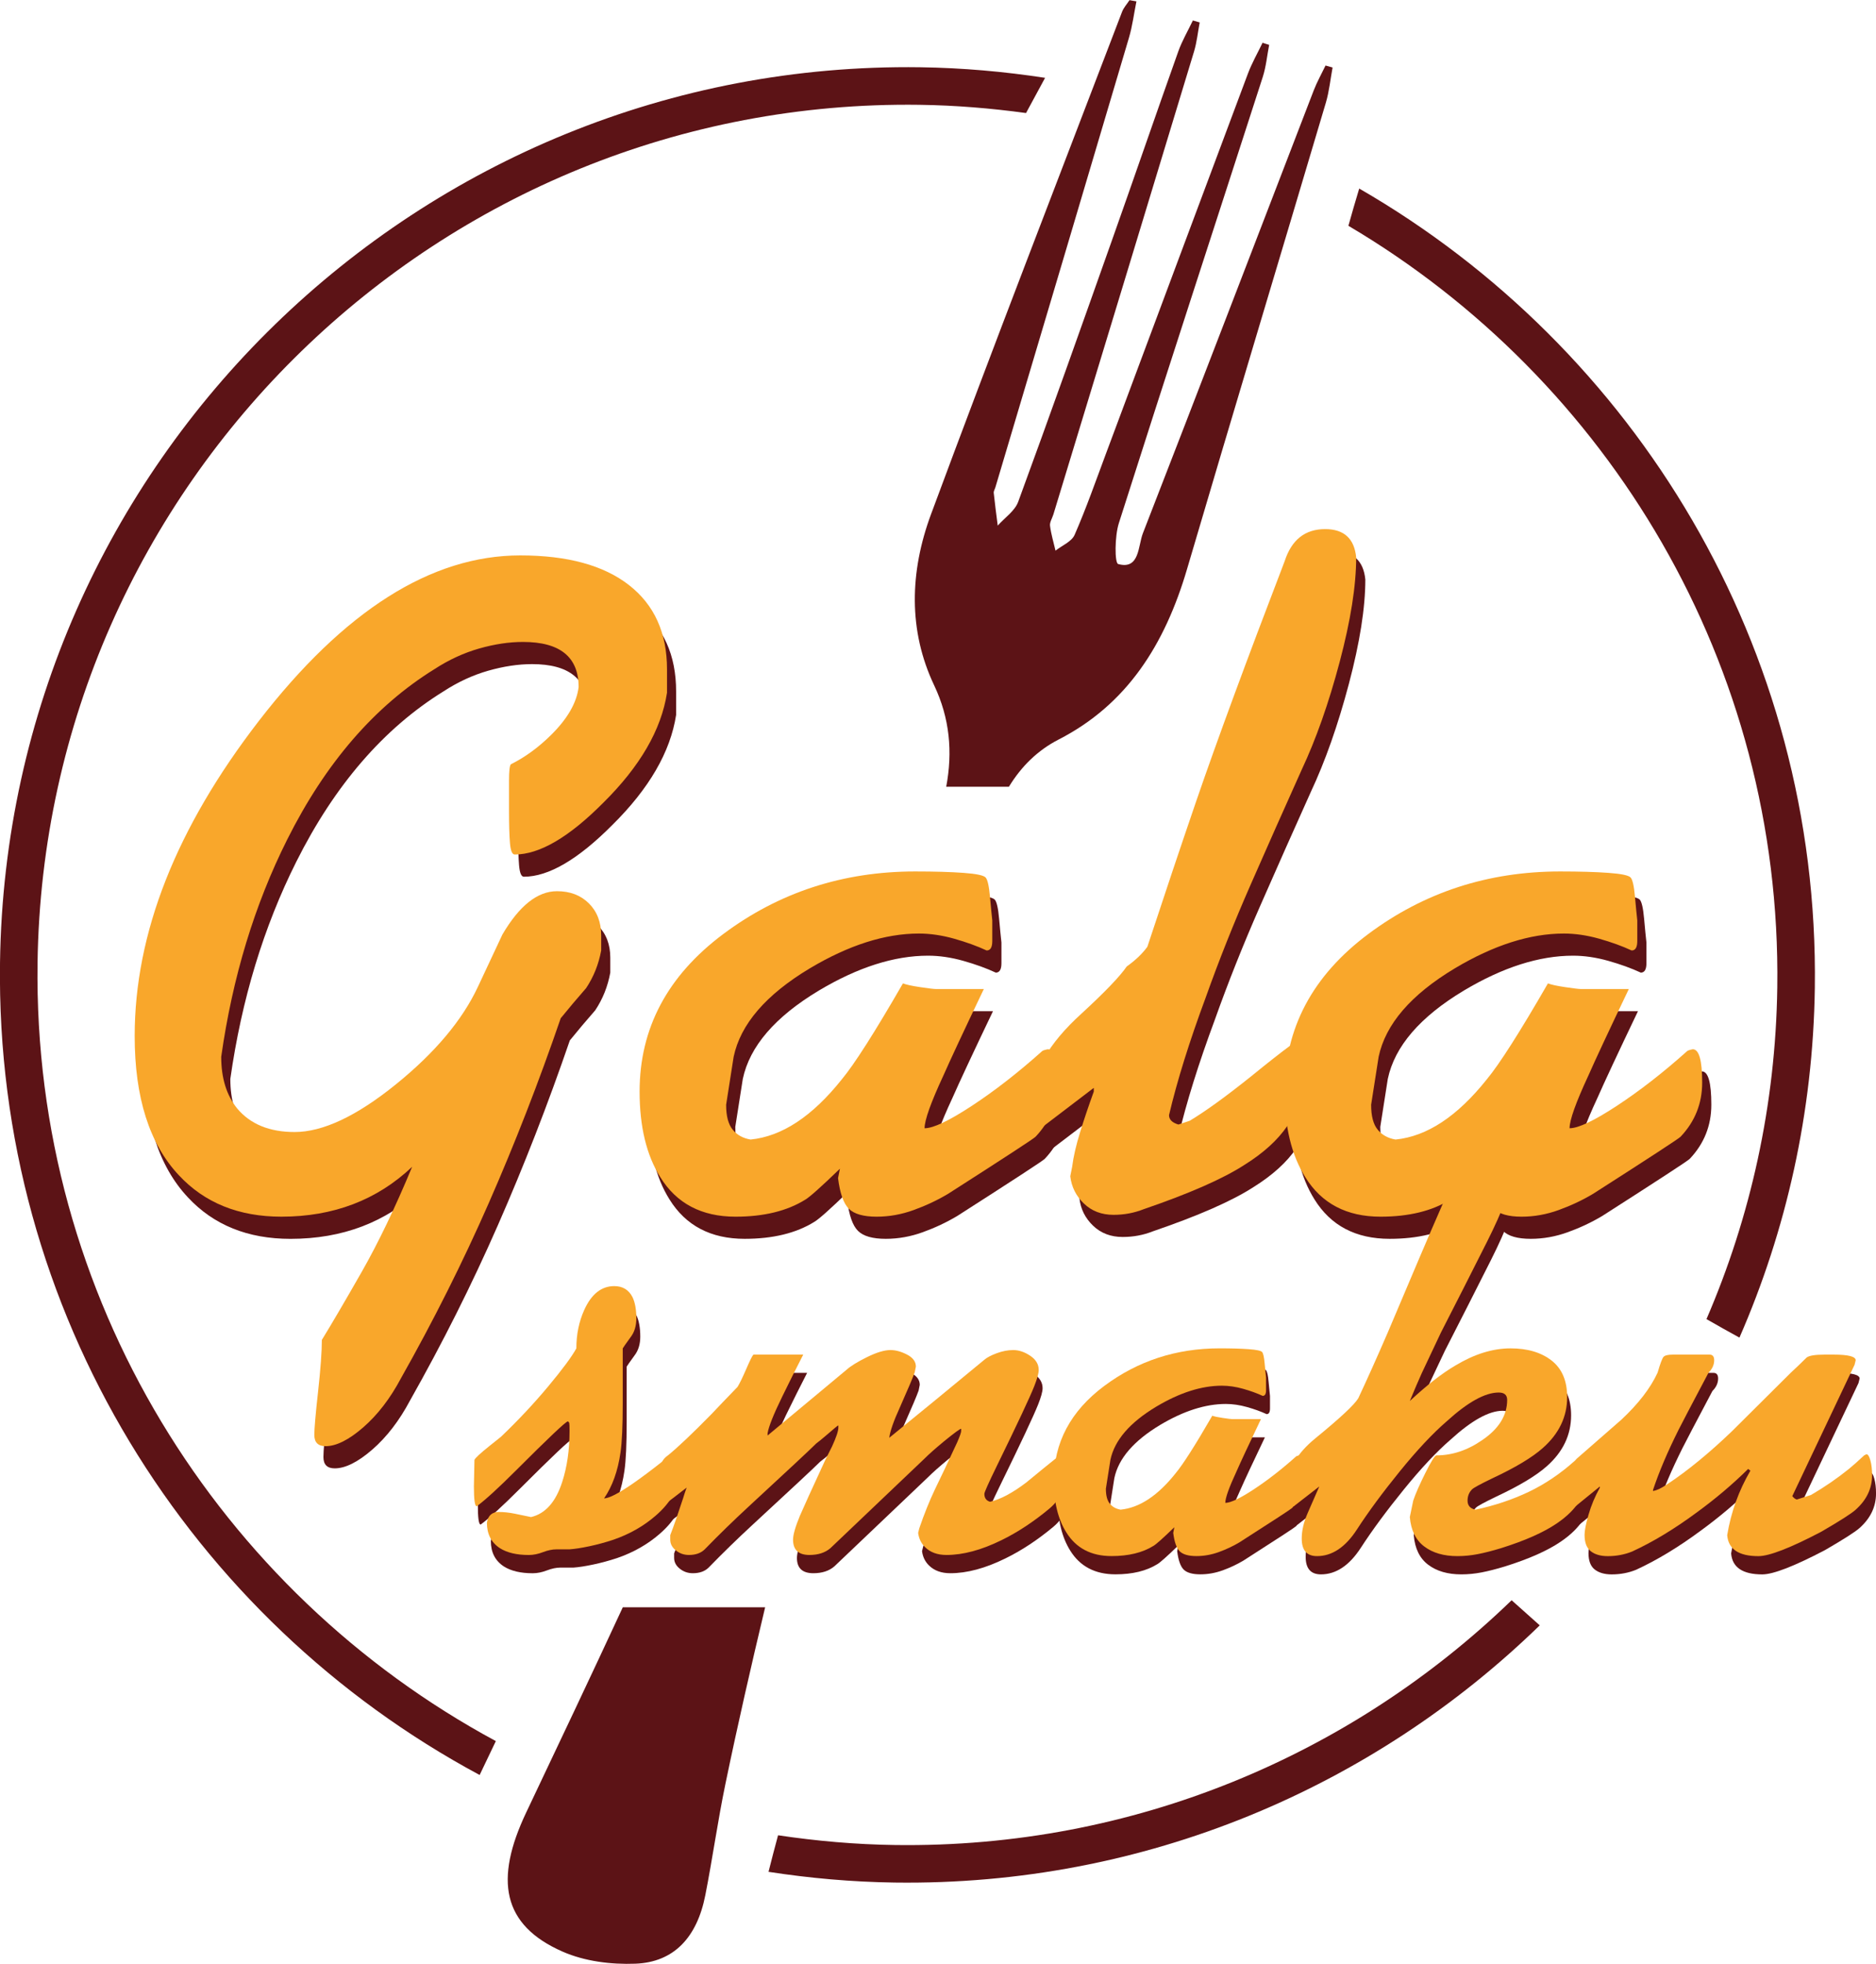 <?xml version="1.0" encoding="UTF-8"?>
<!-- Created with Inkscape (http://www.inkscape.org/) -->
<svg width="135.59mm" height="141.92mm" version="1.1" viewBox="0 0 135.59 141.92" xmlns="http://www.w3.org/2000/svg">
 <g transform="translate(17.071 -8.22)">
  <g transform="matrix(3.696 0 0 -3.696 -116.67 387.84)">
   <g transform="matrix(.318 0 0 .318 53.316 98.296)">
    <path d="m0 0c15.994-9.45 26.649-26.962 26.374-46.832-0.101-7.24-1.649-14.125-4.354-20.394 0.679-0.388 1.386-0.789 2.027-1.138 2.883 6.598 4.529 13.861 4.636 21.5 0.29 20.937-11.051 39.368-28.018 49.154-0.236-0.787-0.472-1.589-0.665-2.29" fill="#5c1316"/>
   </g>
   <g transform="matrix(.318 0 0 .318 36.644 68.667)">
    <path d="m0 0c-16.995 9.17-28.467 27.245-28.182 47.854 0.41 29.5 24.743 53.167 54.243 52.758 2.218-0.031 4.398-0.213 6.543-0.506l1.172 2.165c-2.51 0.384-5.073 0.613-7.683 0.65-30.774 0.427-56.156-24.262-56.583-55.035-0.299-21.537 11.713-40.421 29.494-49.97z" fill="#5c1316"/>
   </g>
   <g transform="matrix(.318 0 0 .318 56.508 71.421)">
    <path d="m0 0c-9.812-9.484-23.218-15.254-37.909-15.05-2.445 0.033-4.846 0.247-7.201 0.599-0.202-0.748-0.408-1.532-0.587-2.248 2.534-0.391 5.121-0.623 7.756-0.66 15.385-0.213 29.423 5.851 39.67 15.815z" fill="#5c1316"/>
   </g>
   <g transform="matrix(.318 0 0 .318 39.127 71.284)">
    <path d="m0 0c-1.955-4.221-3.951-8.423-5.943-12.623-1.954-4.122-1.494-6.917 2.251-8.556 1.352-0.592 2.962-0.795 4.467-0.738 2.369 0.09 3.789 1.617 4.299 4.213 0.447 2.274 0.765 4.57 1.236 6.841 0.753 3.636 1.582 7.255 2.443 10.863z" fill="#5c1316"/>
   </g>
   <g transform="matrix(.318 0 0 .318 52.869 101.43)">
    <path d="m0 0c-0.244-0.509-0.523-1.004-0.726-1.529-3.5-9.078-6.978-18.166-10.506-27.233-0.304-0.78-0.197-2.258-1.519-1.891-0.223 0.062-0.216 1.707 0.04 2.51 2.914 9.159 5.901 18.293 8.851 27.44 0.204 0.635 0.265 1.314 0.393 1.973l-0.407 0.127c-0.303-0.631-0.655-1.243-0.9-1.897-2.922-7.794-5.827-15.595-8.739-23.393-0.62-1.662-1.207-3.342-1.917-4.964-0.183-0.421-0.772-0.653-1.175-0.973-0.119 0.509-0.271 1.01-0.338 1.531-0.028 0.21 0.135 0.462 0.207 0.696 2.885 9.485 5.774 18.97 8.648 28.459 0.176 0.581 0.235 1.195 0.349 1.793-0.14 0.04-0.28 0.08-0.419 0.121-0.303-0.636-0.665-1.25-0.9-1.911-1.374-3.864-2.707-7.743-4.077-11.609-1.901-5.366-3.802-10.732-5.765-16.076-0.208-0.567-0.829-0.979-1.258-1.464-0.085 0.67-0.176 1.337-0.246 2.009-0.012 0.107 0.068 0.232 0.103 0.349 2.739 9.209 5.485 18.417 8.21 27.631 0.217 0.731 0.311 1.497 0.462 2.246-0.142 0.025-0.283 0.049-0.426 0.074-0.154-0.238-0.358-0.457-0.458-0.718-3.931-10.289-7.915-20.559-11.745-30.886-1.319-3.555-1.406-7.162 0.192-10.529 0.958-2.021 1.144-4.092 0.74-6.233h3.855c0.755 1.235 1.751 2.234 3.063 2.907 4.199 2.153 6.526 5.836 7.889 10.469 2.817 9.57 5.7 19.119 8.538 28.682 0.209 0.702 0.279 1.443 0.414 2.166-0.145 0.041-0.289 0.082-0.433 0.123" fill="#5c1316"/>
   </g>
   <g transform="matrix(.318 0 0 .318 38.091 82.368)">
    <path d="m0 0c-1.35-3.933-2.825-7.721-4.425-11.365-1.599-3.644-3.403-7.239-5.407-10.786-0.656-1.234-1.427-2.236-2.314-3.008-0.887-0.771-1.658-1.156-2.313-1.156-0.463 0-0.694 0.231-0.694 0.694 0 0.386 0.077 1.272 0.231 2.66 0.153 1.388 0.232 2.449 0.232 3.181 0.616 1.003 1.435 2.4 2.458 4.193 1.021 1.793 2.053 3.942 3.094 6.449-2.16-2.045-4.84-3.065-8.04-3.065-2.622 0-4.723 0.848-6.303 2.545-1.813 1.927-2.719 4.78-2.719 8.559 0 6.324 2.545 12.783 7.635 19.376 5.243 6.786 10.602 10.18 16.078 10.18 2.892 0 5.119-0.608 6.68-1.822 1.562-1.215 2.342-2.941 2.342-5.177v-1.446c-0.351-2.275-1.659-4.531-3.922-6.766-2.107-2.121-3.921-3.182-5.442-3.182-0.156 0-0.254 0.232-0.293 0.695-0.04 0.462-0.059 1.137-0.059 2.024v1.821c0 0.598 0.038 0.935 0.118 1.013 0.859 0.424 1.679 1.021 2.462 1.793 1.016 1.002 1.582 1.985 1.7 2.949 0 1.851-1.141 2.777-3.421 2.777-0.852 0-1.75-0.136-2.698-0.405-0.946-0.271-1.865-0.694-2.753-1.273-3.673-2.275-6.689-5.764-9.046-10.468-2.011-4.011-3.364-8.464-4.06-13.361 0-1.312 0.327-2.371 0.983-3.182 0.81-0.964 1.986-1.445 3.529-1.445 1.734 0 3.806 0.973 6.217 2.921 2.409 1.946 4.096 3.952 5.06 6.015s1.465 3.133 1.504 3.21c1.041 1.773 2.159 2.661 3.355 2.661 0.809 0 1.464-0.251 1.966-0.752 0.5-0.501 0.752-1.157 0.752-1.966v-0.926c-0.155-0.848-0.463-1.62-0.925-2.314-0.541-0.617-1.061-1.235-1.562-1.851" fill="#5c1316"/>
   </g>
   <g transform="matrix(.318 0 0 .318 45.207 80.217)">
    <path d="m0 0c0.539 0 1.513 0.463 2.921 1.388 1.407 0.925 2.843 2.043 4.308 3.354 0.039 0.038 0.154 0.077 0.347 0.116 0.386 0 0.579-0.682 0.579-2.046 0-1.288-0.444-2.399-1.331-3.335-0.115-0.118-1.908-1.288-5.379-3.51-0.655-0.391-1.358-0.722-2.11-0.994-0.752-0.274-1.514-0.41-2.285-0.41-0.81 0-1.379 0.163-1.706 0.487-0.328 0.324-0.549 0.952-0.665 1.885l0.116 0.578c-1.157-1.119-1.871-1.755-2.141-1.909-1.118-0.694-2.545-1.041-4.279-1.041-2.082 0-3.625 0.81-4.627 2.429-0.848 1.35-1.272 3.104-1.272 5.264 0 3.893 1.714 7.123 5.147 9.688 3.432 2.564 7.364 3.846 11.799 3.846 1.194 0 2.187-0.029 2.978-0.087 0.789-0.057 1.244-0.154 1.359-0.289 0.116-0.135 0.203-0.52 0.261-1.157 0.057-0.636 0.105-1.128 0.144-1.474v-1.273c0-0.385-0.115-0.578-0.347-0.578-0.579 0.269-1.244 0.51-1.996 0.723-0.751 0.211-1.474 0.318-2.168 0.318-2.083 0-4.319-0.714-6.71-2.14-2.699-1.62-4.26-3.434-4.684-5.437l-0.462-2.951c0-0.693 0.134-1.205 0.404-1.532 0.27-0.328 0.637-0.53 1.099-0.607 1.928 0.192 3.798 1.425 5.61 3.701 0.771 0.926 2.025 2.892 3.76 5.901 0.192-0.078 0.549-0.156 1.069-0.232 0.521-0.078 0.839-0.116 0.955-0.116h2.95c-1.235-2.584-2.064-4.358-2.488-5.322-0.771-1.658-1.156-2.738-1.156-3.238" fill="#5c1316"/>
   </g>
   <g transform="matrix(.318 0 0 .318 49.564 83.766)">
    <path d="m0 0c1.041 3.161 2.044 6.15 3.008 8.965 1.272 3.702 3.084 8.618 5.436 14.748 0.424 1.31 1.253 1.967 2.488 1.967 1.156 0 1.793-0.579 1.908-1.736 0-1.735-0.338-3.875-1.012-6.42-0.675-2.545-1.456-4.762-2.343-6.65-1.041-2.314-2.082-4.657-3.123-7.028s-1.966-4.695-2.776-6.97c-1.003-2.699-1.755-5.109-2.255-7.23 0-0.27 0.192-0.462 0.578-0.578 0.232 0.077 0.463 0.154 0.695 0.232 0.962 0.578 2.216 1.483 3.758 2.718 1.041 0.847 1.851 1.484 2.43 1.909 0.462 0 0.693-0.715 0.693-2.141 0-2.005-1.176-3.74-3.527-5.205-1.312-0.849-3.375-1.755-6.188-2.719-0.58-0.23-1.197-0.346-1.852-0.346-0.732 0-1.34 0.231-1.821 0.694-0.483 0.463-0.762 1.02-0.839 1.677l0.115 0.579c0.077 0.616 0.241 1.33 0.492 2.139 0.25 0.81 0.53 1.639 0.839 2.488v0.23c-1.158-0.886-2.296-1.755-3.413-2.602-0.115 0-0.211 0.182-0.289 0.55-0.076 0.366-0.115 0.78-0.115 1.243 0 1.735 1.021 3.528 3.065 5.379 1.426 1.311 2.352 2.275 2.777 2.893 0.539 0.384 0.962 0.789 1.271 1.214" fill="#5c1316"/>
   </g>
   <g transform="matrix(.318 0 0 .318 57.82 80.217)">
    <path d="m0 0c0.539 0 1.513 0.463 2.921 1.388 1.407 0.925 2.843 2.043 4.308 3.354 0.039 0.038 0.154 0.077 0.347 0.116 0.386 0 0.579-0.682 0.579-2.046 0-1.288-0.444-2.399-1.331-3.335-0.115-0.118-1.908-1.288-5.379-3.51-0.655-0.391-1.358-0.722-2.11-0.994-0.752-0.274-1.514-0.41-2.285-0.41-0.81 0-1.379 0.163-1.706 0.487-0.328 0.324-0.549 0.952-0.665 1.885l0.116 0.578c-1.157-1.119-1.871-1.755-2.141-1.909-1.118-0.694-2.545-1.041-4.279-1.041-2.082 0-3.625 0.81-4.627 2.429-0.848 1.35-1.272 3.104-1.272 5.264 0 3.893 1.714 7.123 5.147 9.688 3.432 2.564 7.364 3.846 11.799 3.846 1.194 0 2.187-0.029 2.978-0.087 0.789-0.057 1.244-0.154 1.359-0.289 0.116-0.135 0.203-0.52 0.261-1.157 0.057-0.636 0.105-1.128 0.144-1.474v-1.273c0-0.385-0.115-0.578-0.347-0.578-0.579 0.269-1.244 0.51-1.996 0.723-0.751 0.211-1.474 0.318-2.168 0.318-2.083 0-4.319-0.714-6.71-2.14-2.699-1.62-4.26-3.434-4.684-5.437l-0.462-2.951c0-0.693 0.134-1.205 0.404-1.532 0.27-0.328 0.637-0.53 1.099-0.607 1.928 0.192 3.798 1.425 5.61 3.701 0.771 0.926 2.025 2.892 3.76 5.901 0.192-0.078 0.549-0.156 1.069-0.232 0.521-0.078 0.839-0.116 0.955-0.116h2.95c-1.235-2.584-2.064-4.358-2.488-5.322-0.771-1.658-1.156-2.738-1.156-3.238" fill="#5c1316"/>
   </g>
   <g transform="matrix(.318 0 0 .318 36.823 74.262)">
    <path d="m0 0c1.045 0.998 2.007 2.024 2.89 3.081 0.881 1.056 1.461 1.839 1.74 2.349 0 0.858 0.162 1.647 0.487 2.367 0.441 0.974 1.055 1.462 1.845 1.462 0.51 0 0.881-0.221 1.113-0.661 0.162-0.326 0.244-0.766 0.244-1.324 0-0.463-0.117-0.846-0.348-1.148-0.302-0.417-0.464-0.649-0.488-0.696v-3.376c0-1.392-0.046-2.402-0.138-3.029-0.163-1.136-0.5-2.076-1.01-2.818 0.302 0 0.905 0.313 1.81 0.939 0.534 0.372 1.136 0.824 1.81 1.358 0.186 0.231 0.359 0.348 0.522 0.348 0.278 0 0.418-0.184 0.418-0.55v-0.654c0-0.871-0.465-1.708-1.393-2.51-0.742-0.642-1.612-1.136-2.61-1.479-0.488-0.161-0.975-0.293-1.462-0.396-0.488-0.104-0.894-0.166-1.218-0.189h-0.801c-0.256 0-0.534-0.058-0.835-0.174-0.302-0.116-0.592-0.174-0.87-0.174-0.743 0-1.335 0.139-1.775 0.418-0.535 0.348-0.801 0.87-0.801 1.566 0.07 0.44 0.313 0.661 0.731 0.661 0.301 0 0.626-0.034 0.975-0.104 0.348-0.07 0.684-0.139 1.009-0.209 0.882 0.209 1.519 0.927 1.915 2.158 0.301 0.928 0.452 1.972 0.452 3.133 0 0.278-6e-3 0.44-0.018 0.487-0.011 0.046-0.041 0.081-0.087 0.104-0.116 0-1.183-1.009-3.202-3.028-1.067-1.067-1.867-1.799-2.401-2.192-0.116 0-0.174 0.405-0.174 1.217l0.034 1.636c0.047 0.116 0.361 0.406 0.94 0.87 0.232 0.186 0.465 0.371 0.696 0.557" fill="#5c1316"/>
   </g>
   <g transform="matrix(.318 0 0 .318 42.034 74.329)">
    <path d="m0 0v-0.139l4.839 4.03c0.255 0.233 0.679 0.496 1.269 0.788 0.592 0.292 1.074 0.438 1.446 0.438 0.324 0 0.666-0.094 1.026-0.281 0.359-0.187 0.539-0.432 0.539-0.735l-0.069-0.35c-0.116-0.328-0.418-1.04-0.905-2.138-0.395-0.864-0.615-1.494-0.662-1.891 1.95 1.588 3.899 3.187 5.848 4.799 0.162 0.14 0.418 0.274 0.766 0.403 0.347 0.128 0.684 0.193 1.009 0.193 0.348 0 0.696-0.117 1.044-0.35s0.523-0.524 0.523-0.872c0-0.21-0.094-0.548-0.279-1.014-0.279-0.699-1.044-2.33-2.297-4.892-0.511-1.048-0.766-1.618-0.766-1.712 0-0.256 0.116-0.419 0.348-0.488 0.627 0.139 1.369 0.533 2.227 1.183 0.673 0.557 1.358 1.114 2.054 1.671 0.14-0.07 0.244-0.326 0.313-0.766 0-0.58-0.035-0.998-0.104-1.253-0.139-0.487-0.418-0.905-0.835-1.253-0.975-0.812-1.961-1.462-2.959-1.949-1.229-0.604-2.355-0.905-3.376-0.905-0.557 0-0.998 0.162-1.322 0.487-0.233 0.232-0.372 0.522-0.418 0.87l0.069 0.279c0.302 0.881 0.621 1.676 0.957 2.384 0.337 0.708 0.54 1.131 0.61 1.271 0.254 0.533 0.509 1.079 0.765 1.635 0.162 0.371 0.244 0.604 0.244 0.697v0.138c-0.07 0-0.418-0.255-1.045-0.765-0.533-0.441-0.939-0.8-1.217-1.079-1.927-1.833-3.852-3.666-5.778-5.499-0.325-0.279-0.755-0.418-1.288-0.418-0.674 0-1.01 0.313-1.01 0.94 0 0.301 0.14 0.788 0.418 1.462 0.209 0.487 0.731 1.636 1.567 3.445 0.138 0.279 0.278 0.557 0.418 0.836 0.255 0.557 0.383 0.94 0.383 1.149v0.138c-0.024 0-0.291-0.22-0.801-0.661-0.187-0.162-0.372-0.313-0.557-0.452-0.348-0.349-1.74-1.648-4.177-3.898-0.905-0.835-1.798-1.705-2.68-2.611-0.233-0.231-0.557-0.348-0.975-0.348-0.302 0-0.568 0.093-0.8 0.279-0.232 0.184-0.348 0.405-0.348 0.661v0.278c0.209 0.534 0.475 1.299 0.8 2.297 0.046 0.162 0.117 0.371 0.209 0.627-0.534-0.418-1.067-0.824-1.601-1.219v1.636c0 0.487 0.017 0.83 0.053 1.028 0.034 0.196 0.168 0.376 0.4 0.539 0.626 0.51 1.52 1.357 2.68 2.541 0.371 0.394 0.905 0.951 1.6 1.67 0.14 0.232 0.32 0.603 0.54 1.114s0.366 0.801 0.435 0.87h3.063c-0.441-0.859-0.87-1.717-1.288-2.575-0.534-1.091-0.835-1.845-0.905-2.263" fill="#5c1316"/>
   </g>
   <g transform="matrix(.318 0 0 .318 50.986 72.968)">
    <path d="m0 0c0.325 0 0.911 0.279 1.758 0.836 0.846 0.557 1.711 1.229 2.593 2.018 0.023 0.023 0.092 0.046 0.209 0.07 0.232 0 0.348-0.41 0.348-1.232 0-0.774-0.267-1.443-0.801-2.006-0.069-0.071-1.148-0.775-3.237-2.113-0.394-0.235-0.817-0.433-1.27-0.598-0.453-0.164-0.911-0.246-1.374-0.246-0.488 0-0.83 0.097-1.028 0.292-0.197 0.196-0.33 0.574-0.4 1.134l0.07 0.349c-0.696-0.674-1.126-1.057-1.288-1.149-0.674-0.418-1.531-0.626-2.576-0.626-1.253 0-2.181 0.487-2.784 1.461-0.51 0.813-0.766 1.868-0.766 3.167 0 2.344 1.032 4.288 3.098 5.83 2.065 1.543 4.431 2.315 7.1 2.315 0.719 0 1.317-0.017 1.792-0.052 0.476-0.035 0.749-0.093 0.819-0.174 0.069-0.082 0.122-0.313 0.156-0.696 0.035-0.383 0.063-0.679 0.087-0.888v-0.765c0-0.233-0.069-0.348-0.208-0.348-0.349 0.162-0.749 0.307-1.201 0.435-0.452 0.127-0.888 0.191-1.306 0.191-1.253 0-2.599-0.43-4.037-1.288-1.624-0.975-2.565-2.065-2.819-3.271l-0.279-1.776c0-0.417 0.081-0.724 0.243-0.922 0.163-0.197 0.384-0.319 0.663-0.365 1.16 0.115 2.285 0.858 3.375 2.228 0.464 0.556 1.218 1.74 2.263 3.549 0.115-0.047 0.33-0.092 0.644-0.138 0.313-0.047 0.505-0.071 0.574-0.071h1.775c-0.743-1.554-1.242-2.622-1.497-3.202-0.464-0.998-0.696-1.647-0.696-1.949" fill="#5c1316"/>
   </g>
   <g transform="matrix(.318 0 0 .318 53.587 75.015)">
    <path d="m0 0c0.533 1.137 1.137 2.482 1.81 4.037 0.974 2.298 1.624 3.829 1.949 4.595 0.997 2.344 1.798 4.165 2.401 5.465 0.209 0.487 0.511 0.87 0.905 1.148 0.395 0.278 0.801 0.418 1.218 0.418 0.813 0 1.219-0.592 1.219-1.775-0.093-0.929-0.621-2.35-1.584-4.264s-1.909-3.776-2.837-5.587c-0.394-0.835-0.789-1.67-1.183-2.506-0.209-0.464-0.453-1.032-0.731-1.705 1.044 0.975 1.984 1.705 2.819 2.193 1.16 0.696 2.285 1.044 3.376 1.044 1.045 0 1.885-0.25 2.524-0.749 0.638-0.499 0.957-1.247 0.957-2.245 0-1.206-0.499-2.251-1.496-3.132-0.651-0.581-1.695-1.207-3.133-1.879-0.72-0.348-1.126-0.57-1.218-0.662-0.186-0.186-0.278-0.417-0.278-0.696 0-0.302 0.162-0.487 0.487-0.556 1.183 0.254 2.274 0.62 3.272 1.095 0.997 0.476 1.936 1.109 2.819 1.898 0.069 0.069 0.133 0.115 0.191 0.138 0.058 0.024 0.11 0.047 0.157 0.071 0.278 0 0.418-0.361 0.418-1.079 0-1.138-0.616-2.123-1.845-2.959-0.813-0.557-1.961-1.068-3.446-1.532-0.534-0.162-1.009-0.284-1.427-0.365s-0.835-0.122-1.253-0.122c-0.835 0-1.514 0.197-2.036 0.592-0.523 0.394-0.819 0.997-0.888 1.809l0.209 1.01c0.14 0.418 0.389 0.987 0.748 1.705 0.359 0.72 0.586 1.079 0.679 1.079 0.974 0 1.915 0.314 2.819 0.941 1.022 0.695 1.531 1.519 1.531 2.471 0 0.301-0.174 0.452-0.521 0.452-0.836 0-1.903-0.591-3.202-1.775-0.859-0.743-1.817-1.763-2.872-3.063-1.056-1.3-1.938-2.494-2.645-3.585-0.708-1.091-1.526-1.636-2.454-1.636-0.627 0-0.939 0.359-0.939 1.079 0 0.487 0.121 1.01 0.365 1.567 0.243 0.556 0.481 1.101 0.714 1.635l-1.567-1.217c-0.116 0-0.209 0.115-0.278 0.347-0.07 0.232-0.105 0.523-0.105 0.87 0 1.044 0.569 2.031 1.705 2.959 1.532 1.253 2.414 2.076 2.646 2.471" fill="#5c1316"/>
   </g>
   <g transform="matrix(.318 0 0 .318 62.879 75.867)">
    <path d="m0 0c0.91 0 1.365-0.116 1.365-0.348l-0.069-0.278-3.829-8.075c0.093-0.116 0.185-0.186 0.278-0.209l0.87 0.278c0.836 0.487 1.613 1.022 2.332 1.602 0.255 0.209 0.569 0.487 0.94 0.835l0.139 0.07c0.093 0 0.174-0.128 0.244-0.383 0.07-0.256 0.104-0.557 0.104-0.905 0-0.813-0.336-1.521-1.009-2.123-0.256-0.233-0.963-0.685-2.123-1.358-1.903-0.998-3.191-1.497-3.863-1.497-1.207 0-1.845 0.43-1.915 1.288 0.232 1.415 0.708 2.738 1.428 3.968l-0.14 0.105c-0.952-0.942-2.007-1.834-3.167-2.68-1.37-1.012-2.692-1.811-3.968-2.398-0.465-0.189-0.964-0.283-1.497-0.283-0.441 0-0.789 0.101-1.044 0.301-0.256 0.2-0.383 0.536-0.383 1.009 0 0.259 0.081 0.672 0.244 1.238 0.162 0.566 0.394 1.12 0.696 1.663v0.071l-1.497-1.218c-0.023 0.046-0.034 0.092-0.034 0.139-0.093 0.325-0.14 0.708-0.14 1.148 0 0.325 6e-3 0.639 0.017 0.94 0.012 0.301 0.087 0.534 0.227 0.696 0.904 0.789 1.821 1.59 2.749 2.402 1.045 0.975 1.787 1.937 2.228 2.889 0.162 0.556 0.284 0.882 0.366 0.974 0.081 0.092 0.272 0.139 0.574 0.139h2.262c0.185 0 0.279-0.116 0.279-0.348 0-0.278-0.117-0.534-0.349-0.765-1.044-1.973-1.659-3.145-1.844-3.516-0.673-1.346-1.196-2.575-1.567-3.689v-0.07c0.117 0.023 0.24 0.064 0.368 0.122s0.297 0.157 0.507 0.296c1.26 0.835 2.59 1.926 3.991 3.272 1.633 1.624 2.834 2.819 3.605 3.585 0.326 0.301 0.653 0.614 0.979 0.939 0.164 0.116 0.526 0.174 1.085 0.174z" fill="#5c1316"/>
   </g>
   <g transform="matrix(.318 0 0 .318 37.913 82.802)">
    <path d="m0 0c-1.35-3.933-2.825-7.721-4.425-11.366-1.599-3.643-3.403-7.238-5.407-10.786-0.656-1.233-1.427-2.235-2.314-3.008-0.887-0.77-1.658-1.156-2.313-1.156-0.463 0-0.694 0.232-0.694 0.694 0 0.386 0.077 1.273 0.231 2.661 0.153 1.387 0.232 2.449 0.232 3.18 0.616 1.003 1.435 2.401 2.458 4.194 1.021 1.793 2.053 3.942 3.094 6.449-2.16-2.045-4.84-3.066-8.04-3.066-2.622 0-4.723 0.848-6.303 2.545-1.813 1.927-2.719 4.781-2.719 8.56 0 6.324 2.545 12.783 7.635 19.376 5.243 6.785 10.602 10.179 16.078 10.179 2.892 0 5.119-0.607 6.68-1.822 1.562-1.215 2.342-2.941 2.342-5.176v-1.446c-0.351-2.276-1.659-4.531-3.922-6.767-2.107-2.121-3.921-3.181-5.442-3.181-0.156 0-0.254 0.231-0.293 0.694-0.04 0.463-0.059 1.137-0.059 2.024v1.822c0 0.598 0.038 0.935 0.118 1.012 0.859 0.424 1.679 1.022 2.462 1.793 1.016 1.003 1.582 1.986 1.7 2.95 0 1.85-1.141 2.776-3.421 2.776-0.852 0-1.75-0.135-2.698-0.405-0.946-0.27-1.865-0.694-2.753-1.272-3.673-2.276-6.689-5.765-9.046-10.469-2.011-4.01-3.364-8.464-4.06-13.361 0-1.311 0.327-2.371 0.983-3.181 0.81-0.964 1.986-1.446 3.529-1.446 1.734 0 3.806 0.973 6.217 2.921 2.409 1.947 4.096 3.953 5.06 6.016 0.964 2.062 1.465 3.132 1.504 3.21 1.041 1.773 2.159 2.661 3.355 2.661 0.809 0 1.464-0.252 1.966-0.752 0.5-0.502 0.752-1.157 0.752-1.967v-0.925c-0.155-0.849-0.463-1.62-0.925-2.314-0.541-0.618-1.061-1.235-1.562-1.851" fill="#f9a72b"/>
   </g>
   <g transform="matrix(.318 0 0 .318 45.028 80.65)">
    <path d="m0 0c0.539 0 1.513 0.463 2.921 1.388 1.407 0.925 2.843 2.043 4.308 3.354 0.039 0.038 0.154 0.077 0.347 0.116 0.386 0 0.579-0.682 0.579-2.046 0-1.288-0.444-2.399-1.331-3.335-0.115-0.118-1.908-1.288-5.379-3.51-0.655-0.391-1.358-0.722-2.11-0.994-0.752-0.274-1.514-0.41-2.285-0.41-0.81 0-1.379 0.163-1.706 0.487-0.328 0.324-0.549 0.952-0.665 1.885l0.116 0.578c-1.157-1.119-1.871-1.755-2.141-1.909-1.118-0.694-2.545-1.041-4.279-1.041-2.082 0-3.625 0.81-4.627 2.429-0.848 1.35-1.272 3.104-1.272 5.264 0 3.893 1.714 7.123 5.147 9.688 3.432 2.564 7.364 3.846 11.799 3.846 1.194 0 2.187-0.029 2.978-0.087 0.789-0.057 1.244-0.154 1.359-0.289 0.116-0.135 0.203-0.52 0.261-1.157 0.057-0.636 0.105-1.128 0.144-1.474v-1.273c0-0.385-0.115-0.578-0.347-0.578-0.579 0.269-1.244 0.51-1.996 0.723-0.751 0.211-1.474 0.318-2.168 0.318-2.083 0-4.319-0.714-6.71-2.14-2.699-1.62-4.26-3.433-4.684-5.437l-0.462-2.951c0-0.693 0.134-1.205 0.404-1.532 0.27-0.328 0.637-0.53 1.099-0.607 1.928 0.192 3.798 1.425 5.61 3.701 0.771 0.926 2.025 2.892 3.76 5.901 0.192-0.078 0.549-0.155 1.069-0.232 0.521-0.077 0.839-0.115 0.955-0.115h2.95c-1.235-2.584-2.064-4.359-2.488-5.323-0.771-1.658-1.156-2.738-1.156-3.238" fill="#f9a72b"/>
   </g>
   <g transform="matrix(.318 0 0 .318 49.385 84.199)">
    <path d="m0 0c1.041 3.161 2.044 6.15 3.008 8.965 1.272 3.702 3.084 8.618 5.436 14.748 0.424 1.31 1.253 1.967 2.488 1.967 1.156 0 1.793-0.579 1.908-1.736 0-1.735-0.338-3.875-1.012-6.42-0.675-2.545-1.456-4.762-2.343-6.65-1.041-2.314-2.082-4.657-3.123-7.028s-1.966-4.695-2.776-6.97c-1.003-2.699-1.755-5.109-2.255-7.23 0-0.27 0.192-0.462 0.578-0.578 0.232 0.077 0.463 0.154 0.695 0.232 0.962 0.578 2.216 1.483 3.758 2.718 1.041 0.847 1.851 1.484 2.43 1.909 0.462 0 0.693-0.715 0.693-2.141 0-2.005-1.176-3.74-3.527-5.205-1.312-0.849-3.375-1.755-6.188-2.719-0.58-0.23-1.197-0.346-1.852-0.346-0.732 0-1.34 0.231-1.821 0.694-0.483 0.463-0.762 1.02-0.839 1.677l0.115 0.579c0.077 0.616 0.241 1.33 0.492 2.139 0.25 0.81 0.53 1.639 0.839 2.488v0.23c-1.158-0.886-2.296-1.755-3.413-2.602-0.115 0-0.211 0.182-0.289 0.55-0.076 0.366-0.115 0.78-0.115 1.243 0 1.735 1.021 3.528 3.065 5.379 1.426 1.311 2.352 2.275 2.777 2.893 0.539 0.384 0.962 0.789 1.271 1.214" fill="#f9a72b"/>
   </g>
   <g transform="matrix(.318 0 0 .318 57.641 80.65)">
    <path d="m0 0c0.539 0 1.513 0.463 2.921 1.388 1.407 0.925 2.843 2.043 4.308 3.354 0.039 0.038 0.154 0.077 0.347 0.116 0.386 0 0.579-0.682 0.579-2.046 0-1.288-0.444-2.399-1.331-3.335-0.115-0.118-1.908-1.288-5.379-3.51-0.655-0.391-1.358-0.722-2.11-0.994-0.752-0.274-1.514-0.41-2.285-0.41-0.81 0-1.379 0.163-1.706 0.487-0.328 0.324-0.549 0.952-0.665 1.885l0.116 0.578c-1.157-1.119-1.871-1.755-2.141-1.909-1.118-0.694-2.545-1.041-4.279-1.041-2.082 0-3.625 0.81-4.627 2.429-0.848 1.35-1.272 3.104-1.272 5.264 0 3.893 1.714 7.123 5.147 9.688 3.432 2.564 7.364 3.846 11.799 3.846 1.194 0 2.187-0.029 2.978-0.087 0.789-0.057 1.244-0.154 1.359-0.289 0.116-0.135 0.203-0.52 0.261-1.157 0.057-0.636 0.105-1.128 0.144-1.474v-1.273c0-0.385-0.115-0.578-0.347-0.578-0.579 0.269-1.244 0.51-1.996 0.723-0.751 0.211-1.474 0.318-2.168 0.318-2.083 0-4.319-0.714-6.71-2.14-2.699-1.62-4.26-3.433-4.684-5.437l-0.462-2.951c0-0.693 0.134-1.205 0.404-1.532 0.27-0.328 0.637-0.53 1.099-0.607 1.928 0.192 3.798 1.425 5.61 3.701 0.771 0.926 2.025 2.892 3.76 5.901 0.192-0.078 0.549-0.155 1.069-0.232 0.521-0.077 0.839-0.115 0.955-0.115h2.95c-1.235-2.584-2.064-4.359-2.488-5.323-0.771-1.658-1.156-2.738-1.156-3.238" fill="#f9a72b"/>
   </g>
   <g transform="matrix(.318 0 0 .318 36.746 74.619)">
    <path d="m0 0c1.045 0.998 2.007 2.024 2.89 3.081 0.881 1.056 1.461 1.839 1.74 2.349 0 0.858 0.162 1.647 0.487 2.367 0.441 0.974 1.055 1.462 1.845 1.462 0.51 0 0.881-0.221 1.113-0.661 0.162-0.326 0.244-0.766 0.244-1.324 0-0.463-0.117-0.846-0.348-1.148-0.302-0.417-0.464-0.649-0.488-0.696v-3.376c0-1.392-0.046-2.402-0.138-3.029-0.163-1.136-0.5-2.076-1.01-2.818 0.302 0 0.905 0.313 1.81 0.939 0.534 0.372 1.136 0.824 1.81 1.358 0.186 0.231 0.359 0.348 0.522 0.348 0.278 0 0.418-0.184 0.418-0.55v-0.654c0-0.871-0.465-1.708-1.393-2.51-0.742-0.642-1.612-1.136-2.61-1.479-0.488-0.161-0.975-0.293-1.462-0.396-0.488-0.104-0.894-0.166-1.218-0.189h-0.801c-0.256 0-0.534-0.058-0.835-0.174-0.302-0.116-0.592-0.174-0.87-0.174-0.743 0-1.335 0.139-1.775 0.418-0.535 0.348-0.801 0.87-0.801 1.566 0.07 0.44 0.313 0.661 0.731 0.661 0.301 0 0.626-0.034 0.975-0.104 0.348-0.07 0.684-0.139 1.009-0.209 0.882 0.209 1.519 0.927 1.915 2.158 0.301 0.928 0.452 1.972 0.452 3.133 0 0.278-6e-3 0.44-0.018 0.487-0.011 0.046-0.041 0.081-0.087 0.104-0.116 0-1.183-1.009-3.202-3.028-1.067-1.067-1.867-1.799-2.401-2.192-0.116 0-0.174 0.405-0.174 1.217l0.034 1.636c0.047 0.116 0.361 0.406 0.94 0.87 0.232 0.186 0.465 0.371 0.696 0.557" fill="#f9a72b"/>
   </g>
   <g transform="matrix(.318 0 0 .318 41.958 74.686)">
    <path d="m0 0v-0.139l4.839 4.03c0.255 0.233 0.679 0.496 1.269 0.788 0.592 0.292 1.074 0.438 1.446 0.438 0.324 0 0.666-0.094 1.026-0.281 0.359-0.187 0.539-0.432 0.539-0.735l-0.069-0.35c-0.116-0.328-0.418-1.04-0.905-2.138-0.395-0.864-0.615-1.494-0.662-1.891 1.95 1.588 3.899 3.187 5.848 4.799 0.162 0.14 0.418 0.274 0.766 0.403 0.347 0.128 0.684 0.193 1.009 0.193 0.348 0 0.696-0.117 1.044-0.35s0.523-0.524 0.523-0.872c0-0.21-0.094-0.548-0.279-1.014-0.279-0.699-1.044-2.33-2.297-4.892-0.511-1.048-0.766-1.618-0.766-1.712 0-0.256 0.116-0.419 0.348-0.488 0.627 0.139 1.369 0.533 2.227 1.183 0.673 0.557 1.358 1.114 2.054 1.671 0.14-0.07 0.244-0.326 0.313-0.766 0-0.58-0.035-0.998-0.104-1.253-0.139-0.487-0.418-0.905-0.835-1.253-0.975-0.812-1.961-1.462-2.959-1.949-1.229-0.604-2.355-0.905-3.376-0.905-0.557 0-0.998 0.162-1.322 0.487-0.233 0.232-0.372 0.522-0.418 0.87l0.069 0.279c0.302 0.881 0.621 1.676 0.957 2.384 0.337 0.708 0.54 1.131 0.61 1.271 0.254 0.533 0.509 1.079 0.765 1.635 0.162 0.371 0.244 0.604 0.244 0.697v0.138c-0.07 0-0.418-0.255-1.045-0.765-0.533-0.441-0.939-0.8-1.217-1.079-1.927-1.833-3.852-3.666-5.778-5.499-0.325-0.279-0.755-0.418-1.288-0.418-0.674 0-1.01 0.313-1.01 0.94 0 0.301 0.14 0.788 0.418 1.462 0.209 0.487 0.731 1.636 1.567 3.445 0.138 0.279 0.278 0.557 0.418 0.836 0.255 0.557 0.383 0.94 0.383 1.149v0.138c-0.024 0-0.291-0.22-0.801-0.661-0.187-0.162-0.372-0.313-0.557-0.452-0.348-0.349-1.74-1.648-4.177-3.898-0.905-0.835-1.798-1.705-2.68-2.611-0.233-0.231-0.557-0.348-0.975-0.348-0.302 0-0.568 0.093-0.8 0.279-0.232 0.184-0.348 0.405-0.348 0.661v0.278c0.209 0.534 0.475 1.299 0.8 2.297 0.046 0.162 0.117 0.371 0.209 0.627-0.534-0.418-1.067-0.824-1.601-1.219v1.636c0 0.487 0.017 0.83 0.053 1.028 0.034 0.196 0.168 0.376 0.4 0.539 0.626 0.51 1.52 1.357 2.68 2.541 0.371 0.394 0.905 0.951 1.6 1.67 0.14 0.232 0.32 0.603 0.54 1.114s0.366 0.801 0.435 0.87h3.063c-0.441-0.859-0.87-1.717-1.288-2.575-0.534-1.091-0.835-1.845-0.905-2.263" fill="#f9a72b"/>
   </g>
   <g transform="matrix(.318 0 0 .318 50.909 73.325)">
    <path d="m0 0c0.325 0 0.911 0.279 1.758 0.836 0.846 0.557 1.711 1.229 2.593 2.018 0.023 0.023 0.092 0.046 0.209 0.07 0.232 0 0.348-0.41 0.348-1.232 0-0.774-0.267-1.443-0.801-2.006-0.069-0.071-1.148-0.775-3.237-2.113-0.394-0.235-0.817-0.433-1.27-0.598-0.453-0.164-0.911-0.246-1.374-0.246-0.488 0-0.83 0.097-1.028 0.292-0.197 0.196-0.33 0.574-0.4 1.134l0.07 0.349c-0.696-0.674-1.126-1.057-1.288-1.149-0.674-0.418-1.531-0.626-2.576-0.626-1.253 0-2.181 0.487-2.784 1.461-0.51 0.813-0.766 1.868-0.766 3.167 0 2.344 1.032 4.288 3.098 5.83 2.065 1.543 4.431 2.315 7.1 2.315 0.719 0 1.317-0.017 1.792-0.052 0.476-0.035 0.749-0.093 0.819-0.174 0.069-0.082 0.122-0.313 0.156-0.696 0.035-0.383 0.063-0.679 0.087-0.888v-0.765c0-0.233-0.069-0.348-0.208-0.348-0.349 0.162-0.749 0.307-1.201 0.435-0.452 0.127-0.888 0.191-1.306 0.191-1.253 0-2.599-0.43-4.037-1.288-1.624-0.975-2.565-2.065-2.819-3.271l-0.279-1.776c0-0.417 0.081-0.724 0.243-0.922 0.163-0.197 0.384-0.319 0.663-0.365 1.16 0.115 2.285 0.858 3.375 2.228 0.464 0.556 1.218 1.74 2.263 3.549 0.115-0.047 0.33-0.092 0.644-0.138 0.313-0.047 0.505-0.071 0.574-0.071h1.775c-0.743-1.554-1.242-2.622-1.497-3.202-0.464-0.998-0.696-1.647-0.696-1.949" fill="#f9a72b"/>
   </g>
   <g transform="matrix(.318 0 0 .318 53.51 75.372)">
    <path d="m0 0c0.533 1.137 1.137 2.482 1.81 4.037 0.974 2.298 1.624 3.829 1.949 4.595 0.997 2.344 1.798 4.165 2.401 5.465 0.209 0.487 0.511 0.87 0.905 1.148 0.395 0.278 0.801 0.418 1.218 0.418 0.813 0 1.219-0.592 1.219-1.775-0.093-0.929-0.621-2.35-1.584-4.264s-1.909-3.776-2.837-5.587c-0.394-0.835-0.789-1.67-1.183-2.506-0.209-0.464-0.453-1.032-0.731-1.705 1.044 0.975 1.984 1.705 2.819 2.193 1.16 0.696 2.285 1.044 3.376 1.044 1.045 0 1.885-0.25 2.524-0.749 0.638-0.499 0.957-1.247 0.957-2.245 0-1.206-0.499-2.251-1.496-3.132-0.651-0.581-1.695-1.207-3.133-1.879-0.72-0.348-1.126-0.57-1.218-0.662-0.186-0.186-0.278-0.417-0.278-0.696 0-0.302 0.162-0.487 0.487-0.556 1.183 0.254 2.274 0.62 3.272 1.095 0.997 0.476 1.936 1.109 2.819 1.898 0.069 0.069 0.133 0.115 0.191 0.138 0.058 0.024 0.11 0.047 0.157 0.071 0.278 0 0.418-0.361 0.418-1.079 0-1.138-0.616-2.123-1.845-2.959-0.813-0.557-1.961-1.068-3.446-1.532-0.534-0.162-1.009-0.284-1.427-0.365s-0.835-0.122-1.253-0.122c-0.835 0-1.514 0.197-2.036 0.592-0.523 0.394-0.819 0.997-0.888 1.809l0.209 1.01c0.14 0.418 0.389 0.987 0.748 1.705 0.359 0.72 0.586 1.079 0.679 1.079 0.974 0 1.915 0.314 2.819 0.941 1.022 0.695 1.531 1.519 1.531 2.471 0 0.301-0.174 0.452-0.521 0.452-0.836 0-1.903-0.591-3.202-1.775-0.859-0.743-1.817-1.763-2.872-3.063-1.056-1.3-1.938-2.494-2.645-3.585-0.708-1.091-1.526-1.636-2.454-1.636-0.627 0-0.939 0.359-0.939 1.079 0 0.487 0.121 1.01 0.365 1.567 0.243 0.556 0.481 1.101 0.714 1.635l-1.567-1.217c-0.116 0-0.209 0.115-0.278 0.347-0.07 0.232-0.105 0.523-0.105 0.87 0 1.044 0.569 2.031 1.705 2.959 1.532 1.253 2.414 2.076 2.646 2.471" fill="#f9a72b"/>
   </g>
   <g transform="matrix(.318 0 0 .318 62.802 76.224)">
    <path d="m0 0c0.91 0 1.365-0.116 1.365-0.348l-0.069-0.278-3.829-8.075c0.093-0.116 0.185-0.186 0.278-0.209l0.87 0.278c0.836 0.487 1.613 1.022 2.332 1.602 0.255 0.209 0.569 0.487 0.94 0.835l0.139 0.07c0.093 0 0.174-0.128 0.244-0.383 0.07-0.256 0.104-0.557 0.104-0.905 0-0.813-0.336-1.521-1.009-2.123-0.256-0.233-0.963-0.685-2.123-1.358-1.903-0.998-3.191-1.497-3.863-1.497-1.207 0-1.845 0.43-1.915 1.288 0.232 1.415 0.708 2.738 1.428 3.968l-0.14 0.105c-0.952-0.942-2.007-1.834-3.167-2.68-1.37-1.012-2.692-1.811-3.968-2.398-0.465-0.189-0.964-0.283-1.497-0.283-0.441 0-0.789 0.101-1.044 0.301-0.256 0.2-0.383 0.536-0.383 1.009 0 0.259 0.081 0.672 0.244 1.238 0.162 0.566 0.394 1.12 0.696 1.663v0.071l-1.497-1.218c-0.023 0.046-0.034 0.092-0.034 0.139-0.093 0.325-0.14 0.708-0.14 1.148 0 0.325 6e-3 0.639 0.017 0.94 0.012 0.301 0.087 0.534 0.227 0.696 0.904 0.789 1.821 1.59 2.749 2.402 1.045 0.975 1.787 1.937 2.228 2.889 0.162 0.556 0.284 0.882 0.366 0.974 0.081 0.092 0.272 0.139 0.574 0.139h2.262c0.185 0 0.279-0.116 0.279-0.348 0-0.278-0.117-0.534-0.349-0.765-1.044-1.973-1.659-3.145-1.844-3.516-0.673-1.346-1.196-2.575-1.567-3.689v-0.07c0.117 0.023 0.24 0.064 0.368 0.122s0.297 0.157 0.507 0.296c1.26 0.835 2.59 1.926 3.991 3.272 1.633 1.624 2.834 2.819 3.605 3.585 0.326 0.301 0.653 0.614 0.979 0.939 0.164 0.116 0.526 0.174 1.085 0.174z" fill="#f9a72b"/>
   </g>
  </g>
 </g>
</svg>
